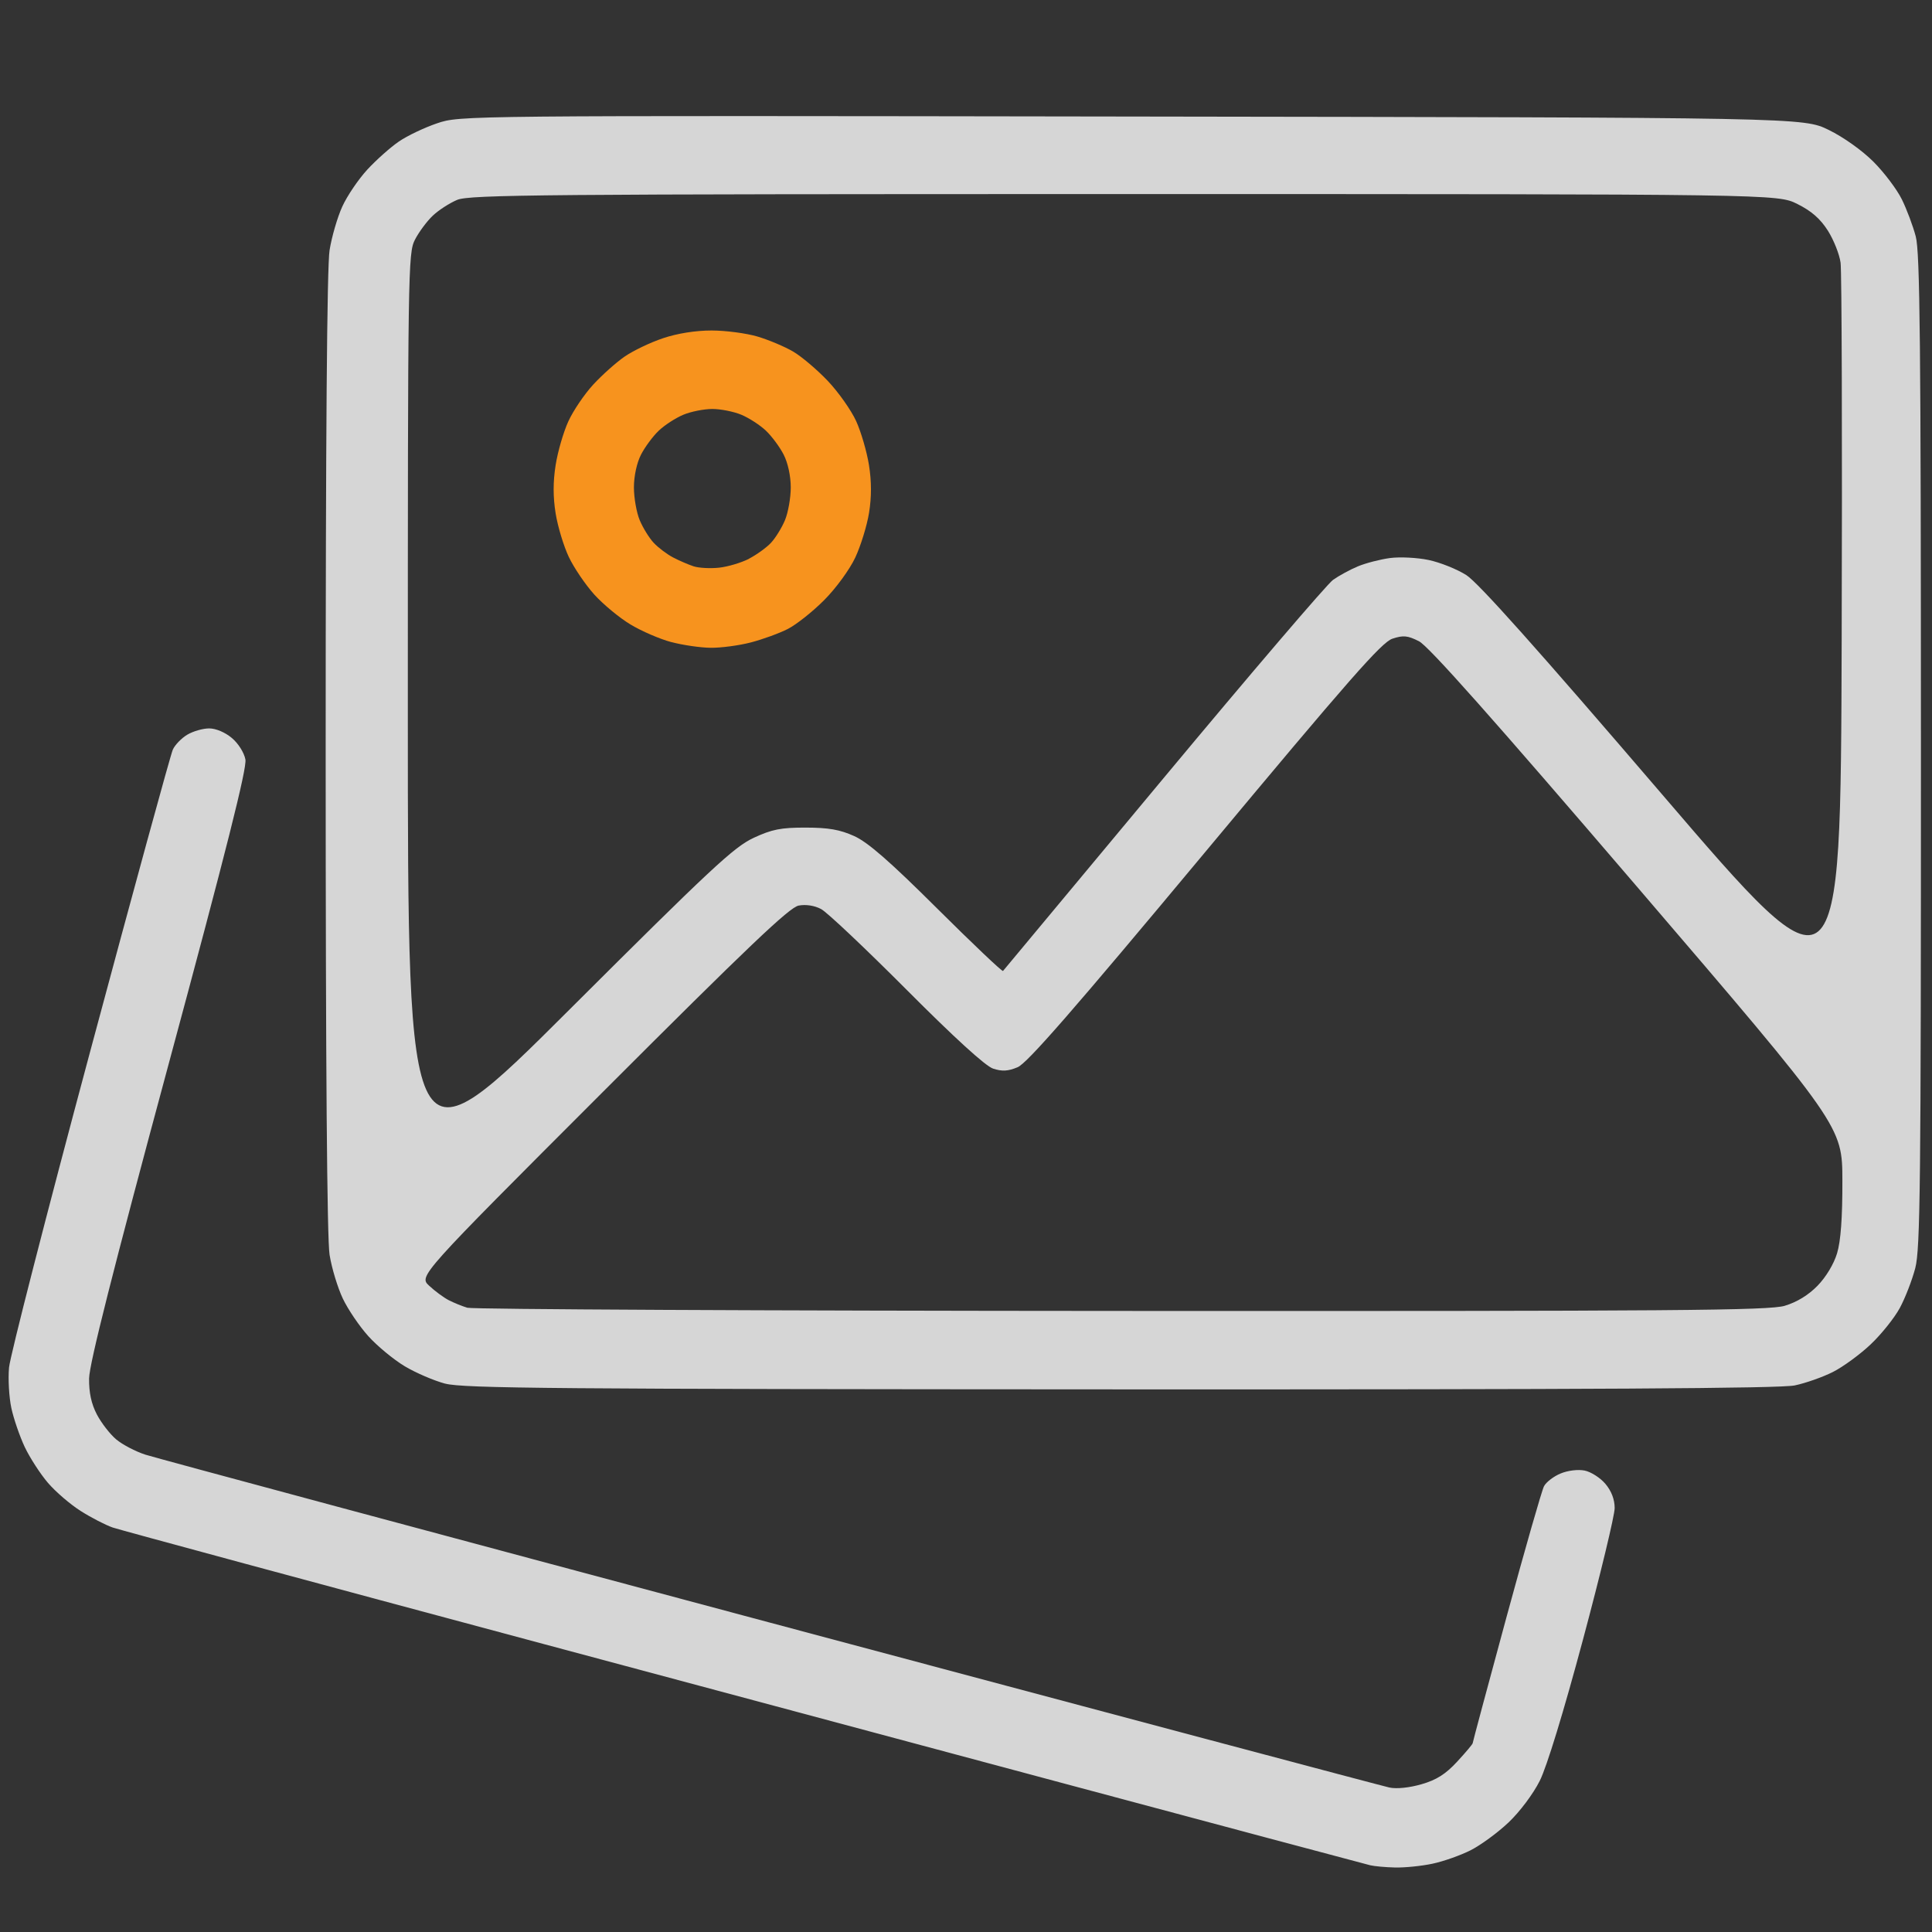 <svg xmlns="http://www.w3.org/2000/svg" xmlns:dc="http://purl.org/dc/elements/1.1/" xmlns:ns1="http://sodipodi.sourceforge.net/DTD/sodipodi-0.dtd" xmlns:ns2="http://www.inkscape.org/namespaces/inkscape" xmlns:ns4="http://creativecommons.org/ns#" xmlns:rdf="http://www.w3.org/1999/02/22-rdf-syntax-ns#" width="44" height="44" viewBox="1.0 0.0 44.0 44.0" version="1.1" id="svg1" ns1:docname="Gallery.svg" xml:space="preserve" ns2:version="1.3 (0e150ed6c4, 2023-07-21)"><rect x="1.0" y="0.0" width="44.0" height="44.0" fill="#333333" stroke="none"/><defs id="defs1" /><ns1:namedview id="namedview1" pagecolor="#808080" bordercolor="#000000" borderopacity="0.25" ns2:showpageshadow="2" ns2:pageopacity="0.0" ns2:pagecheckerboard="0" ns2:deskcolor="#d1d1d1" ns2:export-bgcolor="#ffffff00" ns2:zoom="9.425412" ns2:cx="21.80276" ns2:cy="15.224799" ns2:window-width="2560" ns2:window-height="1369" ns2:window-x="1072" ns2:window-y="-8" ns2:window-maximized="1" ns2:current-layer="svg1" /><title id="title1">Icon</title><path style="fill:#ffffff;fill-opacity:0.8" d="M 32.198,42.478 C 32.105,42.454 31.032,42.169 29.816,41.844 28.599,41.519 26.55,40.971 25.263,40.626 23.976,40.282 18.635,38.85 13.394,37.445 8.152,36.04 3.73,34.844 3.566,34.788 3.402,34.731 3.074,34.562 2.838,34.412 2.601,34.262 2.265,33.973 2.091,33.77 1.917,33.566 1.68,33.2 1.564,32.956 1.449,32.712 1.311,32.311 1.258,32.065 1.206,31.819 1.182,31.404 1.206,31.144 c 0.024,-0.261 0.852,-3.488 1.841,-7.173 0.989,-3.685 1.839,-6.79 1.889,-6.899 0.05,-0.11 0.199,-0.263 0.331,-0.341 0.132,-0.078 0.355,-0.142 0.497,-0.142 0.151,0 0.363,0.089 0.516,0.218 0.148,0.124 0.28,0.335 0.309,0.489 0.037,0.199 -0.428,2.044 -1.752,6.951 -1.264,4.683 -1.804,6.819 -1.808,7.147 -0.004,0.323 0.051,0.577 0.177,0.819 0.101,0.193 0.298,0.448 0.439,0.567 0.141,0.119 0.439,0.275 0.663,0.348 0.224,0.073 6.629,1.795 14.234,3.828 7.605,2.033 13.951,3.722 14.102,3.754 0.166,0.035 0.457,0.004 0.733,-0.076 0.341,-0.099 0.547,-0.23 0.81,-0.515 0.194,-0.21 0.352,-0.398 0.352,-0.418 0,-0.02 0.345,-1.307 0.767,-2.86 0.422,-1.553 0.808,-2.9 0.858,-2.994 0.05,-0.094 0.22,-0.224 0.377,-0.289 0.166,-0.069 0.396,-0.097 0.548,-0.067 0.144,0.029 0.357,0.165 0.473,0.303 0.138,0.163 0.211,0.356 0.211,0.551 0,0.165 -0.324,1.512 -0.721,2.993 -0.442,1.65 -0.823,2.895 -0.984,3.217 -0.15,0.3 -0.456,0.707 -0.711,0.949 -0.246,0.233 -0.636,0.519 -0.866,0.635 -0.23,0.116 -0.621,0.254 -0.869,0.306 -0.248,0.053 -0.631,0.091 -0.851,0.086 -0.22,-0.005 -0.477,-0.029 -0.57,-0.052 z M 11.139,31.512 C 10.881,31.443 10.465,31.264 10.215,31.114 9.964,30.963 9.592,30.656 9.389,30.431 9.186,30.206 8.924,29.82 8.807,29.573 8.69,29.326 8.554,28.878 8.506,28.578 c -0.058,-0.358 -0.089,-4.299 -0.089,-11.437 0,-7.163 0.03,-11.081 0.089,-11.444 C 8.555,5.393 8.685,4.945 8.796,4.703 8.906,4.461 9.162,4.084 9.364,3.864 9.566,3.645 9.888,3.358 10.08,3.226 10.272,3.093 10.666,2.906 10.955,2.808 11.48,2.631 11.48,2.631 26.774,2.654 42.068,2.676 42.068,2.676 42.648,2.959 c 0.337,0.165 0.764,0.469 1.021,0.727 0.243,0.244 0.532,0.627 0.643,0.852 0.111,0.224 0.254,0.605 0.318,0.847 0.096,0.362 0.117,2.421 0.118,11.717 8.83e-4,9.86 -0.015,11.341 -0.129,11.778 -0.072,0.275 -0.231,0.686 -0.354,0.912 -0.123,0.226 -0.422,0.599 -0.664,0.827 -0.242,0.229 -0.628,0.511 -0.858,0.627 -0.23,0.116 -0.621,0.254 -0.869,0.306 -0.325,0.069 -4.625,0.094 -15.358,0.09 -12.842,-0.005 -14.972,-0.023 -15.376,-0.131 z M 41.65,29.737 c 0.271,-0.081 0.536,-0.242 0.743,-0.455 0.192,-0.197 0.372,-0.495 0.445,-0.739 0.084,-0.279 0.123,-0.806 0.121,-1.651 -0.002,-1.242 -0.002,-1.242 -4.668,-6.687 -3.294,-3.844 -4.757,-5.491 -4.975,-5.601 -0.26,-0.131 -0.356,-0.14 -0.605,-0.058 -0.245,0.081 -0.983,0.922 -4.271,4.868 -3.001,3.601 -4.046,4.8 -4.264,4.891 -0.219,0.092 -0.354,0.099 -0.559,0.032 -0.173,-0.057 -0.878,-0.7 -1.971,-1.797 -0.936,-0.939 -1.811,-1.766 -1.946,-1.837 -0.151,-0.08 -0.347,-0.11 -0.511,-0.079 -0.21,0.039 -1.149,0.933 -4.459,4.244 -4.193,4.194 -4.193,4.194 -3.956,4.414 0.13,0.121 0.33,0.269 0.444,0.328 0.114,0.059 0.306,0.137 0.425,0.173 0.12,0.036 6.825,0.069 14.901,0.073 12.685,0.006 14.741,-0.01 15.105,-0.118 z M 18.16,19.083 c 0.423,-0.196 0.623,-0.236 1.189,-0.235 0.522,9.15e-4 0.779,0.046 1.105,0.193 0.312,0.141 0.81,0.575 1.891,1.651 0.807,0.802 1.481,1.442 1.498,1.421 0.017,-0.021 1.66,-1.994 3.652,-4.386 1.991,-2.392 3.73,-4.426 3.864,-4.521 0.134,-0.095 0.389,-0.234 0.567,-0.308 0.178,-0.074 0.507,-0.159 0.73,-0.189 0.223,-0.03 0.618,-0.01 0.878,0.044 0.26,0.054 0.647,0.209 0.86,0.344 0.27,0.171 1.627,1.691 4.456,4.991 4.068,4.745 4.068,4.745 4.093,-3.505 0.014,-4.537 0.002,-8.407 -0.025,-8.6 C 42.892,5.791 42.761,5.462 42.628,5.252 42.456,4.982 42.254,4.805 41.934,4.646 41.482,4.42 41.482,4.42 26.605,4.42 c -13.257,0 -14.911,0.014 -15.193,0.132 -0.174,0.073 -0.425,0.235 -0.558,0.362 -0.133,0.126 -0.315,0.372 -0.404,0.545 -0.157,0.306 -0.162,0.65 -0.162,10.761 0,10.445 0,10.445 3.682,6.772 3.218,-3.21 3.746,-3.702 4.191,-3.909 z" id="path1" ns1:nodetypes="ssssssssssssssscscssssscssssscssssssscsssssssscssssssssssssssscssssscssssssssssssscssssssssssscsssssssssssss" /><path d="m 16.286,14.623 c -0.257,-0.069 -0.673,-0.248 -0.924,-0.399 -0.251,-0.15 -0.622,-0.457 -0.826,-0.682 -0.203,-0.225 -0.465,-0.611 -0.582,-0.858 -0.117,-0.247 -0.252,-0.694 -0.3,-0.993 -0.06,-0.374 -0.06,-0.718 2.26e-4,-1.099 0.048,-0.305 0.178,-0.753 0.289,-0.995 0.11,-0.242 0.366,-0.62 0.568,-0.839 0.202,-0.219 0.525,-0.507 0.717,-0.639 0.192,-0.132 0.584,-0.32 0.871,-0.416 0.326,-0.11 0.741,-0.176 1.105,-0.176 0.321,0 0.791,0.062 1.045,0.137 0.254,0.075 0.62,0.229 0.813,0.342 0.193,0.113 0.549,0.415 0.792,0.671 0.242,0.256 0.532,0.667 0.644,0.913 0.112,0.246 0.243,0.696 0.292,1.001 0.06,0.376 0.06,0.726 0.002,1.087 -0.047,0.293 -0.189,0.752 -0.314,1.02 -0.127,0.271 -0.439,0.699 -0.704,0.965 -0.261,0.263 -0.635,0.56 -0.83,0.66 -0.195,0.1 -0.575,0.238 -0.844,0.308 -0.269,0.07 -0.681,0.125 -0.917,0.122 -0.236,-0.003 -0.639,-0.062 -0.897,-0.131 z m 1.766,-1.896 c 0.175,-0.09 0.403,-0.254 0.506,-0.364 0.103,-0.11 0.247,-0.343 0.319,-0.516 0.072,-0.173 0.132,-0.509 0.132,-0.747 0,-0.258 -0.065,-0.559 -0.162,-0.747 -0.089,-0.174 -0.271,-0.419 -0.404,-0.545 -0.133,-0.126 -0.384,-0.289 -0.558,-0.362 -0.174,-0.073 -0.472,-0.132 -0.662,-0.132 -0.19,0 -0.488,0.059 -0.662,0.132 -0.174,0.073 -0.425,0.235 -0.558,0.362 -0.133,0.126 -0.315,0.372 -0.404,0.545 -0.097,0.188 -0.162,0.49 -0.162,0.747 0,0.237 0.059,0.573 0.132,0.747 0.072,0.173 0.216,0.406 0.319,0.516 0.103,0.11 0.302,0.26 0.442,0.333 0.14,0.073 0.351,0.164 0.468,0.202 0.117,0.038 0.376,0.052 0.575,0.031 0.199,-0.021 0.505,-0.112 0.681,-0.201 z" style="fill:#f7931e;fill-opacity:1" id="path1-0" /></svg>